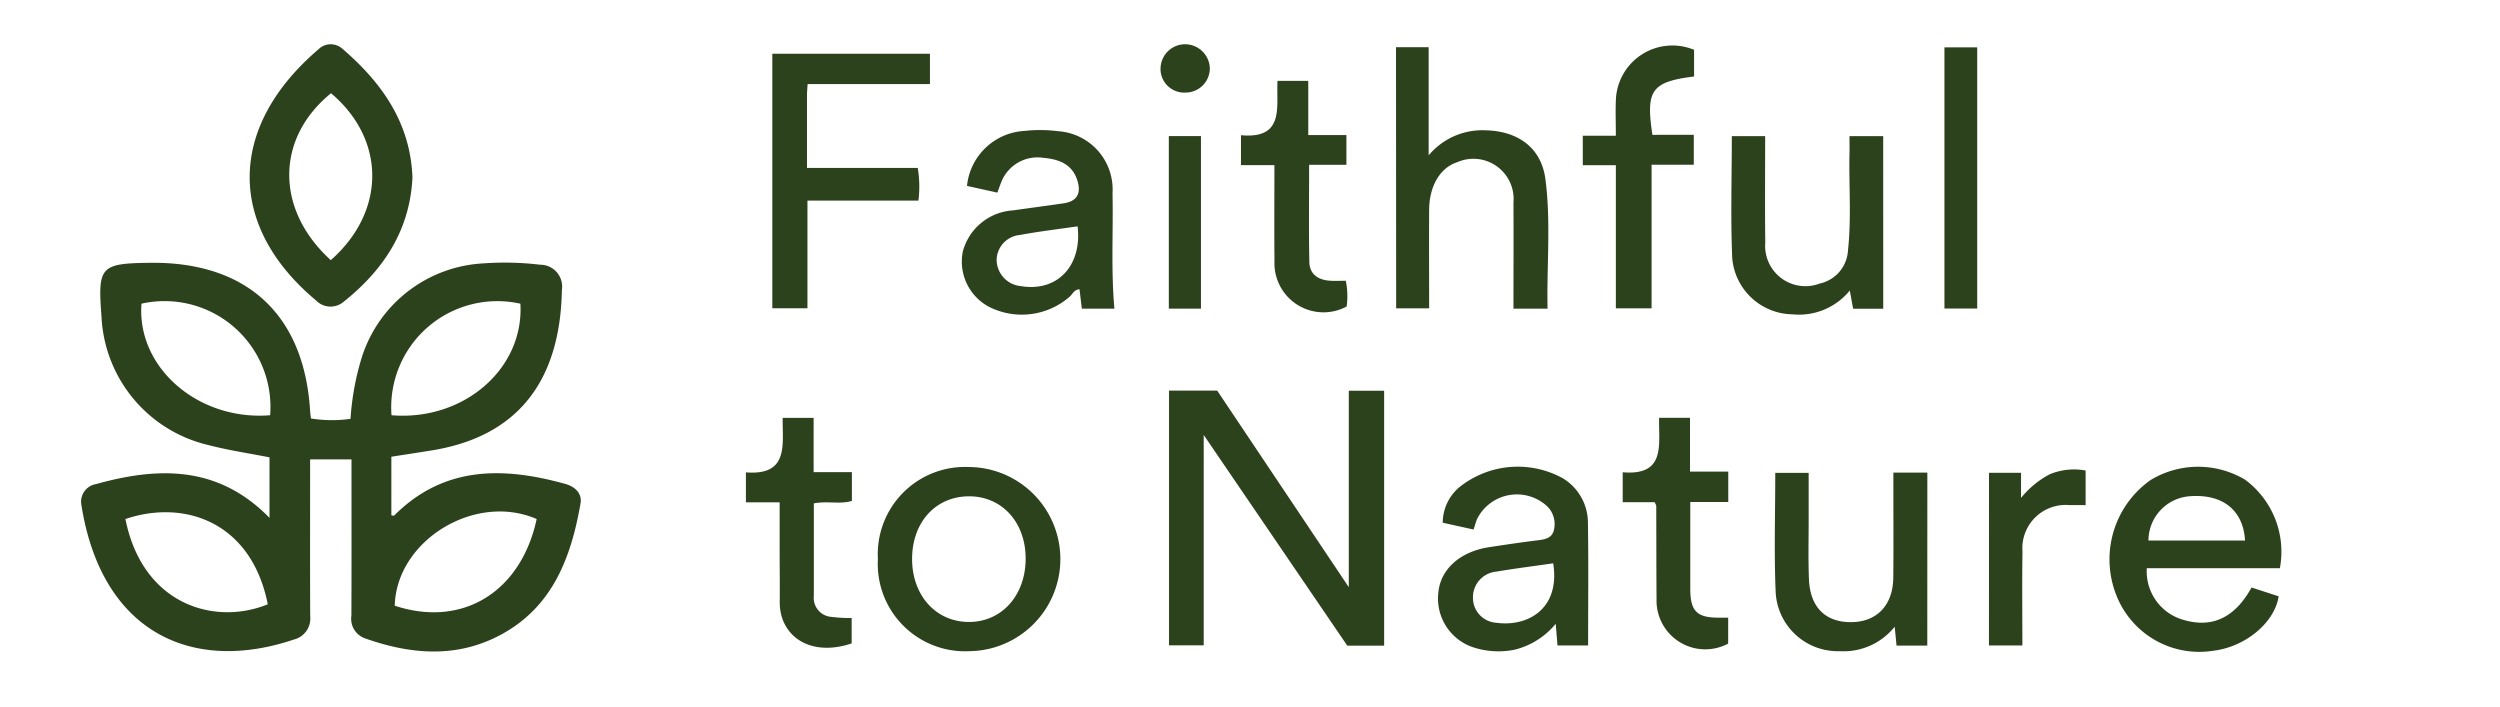 <svg viewBox="0 0 195.938 55.416" height="55.416" width="195.938" data-name="Group 302" id="Group_302" xmlns:xlink="http://www.w3.org/1999/xlink" xmlns="http://www.w3.org/2000/svg"><defs><clipPath id="clip-path"><rect fill="#2c421c" height="55.416" width="195.938" data-name="Rectangle 157" id="Rectangle_157"></rect></clipPath></defs><g clip-path="url(#clip-path)" transform="translate(0 0)" data-name="Group 301" id="Group_301"><path fill="#2c421c" transform="translate(6.359 -40.28)" d="M24.314,76.076V80.67c.1.009.19.045.219.016,3.9-3.9,8.539-3.831,13.41-2.48.761.211,1.329.745,1.2,1.514C38.4,84,36.933,87.9,32.81,90.072c-3.455,1.82-7.041,1.491-10.6.225a1.627,1.627,0,0,1-1.028-1.769c.016-3.684.007-7.369.007-11.053V76.283H17.946v1.145c0,3.72-.012,7.439.008,11.159A1.69,1.69,0,0,1,16.685,90.4C8.711,93.09,1.609,89.88.022,79.871a1.4,1.4,0,0,1,1.141-1.649c4.9-1.365,9.581-1.471,13.6,2.645V76.124c-1.6-.316-3.22-.553-4.8-.965A10.864,10.864,0,0,1,1.594,65.048c-.3-3.888-.084-4.126,3.822-4.171,7.6-.088,12.087,4.085,12.534,11.662.01.17.039.339.063.539a10.282,10.282,0,0,0,3.1.028A20.856,20.856,0,0,1,22,68.277a10.585,10.585,0,0,1,9.566-7.357,23.314,23.314,0,0,1,4.411.108A1.714,1.714,0,0,1,37.68,63c-.1,5.567-2.176,11.274-10.172,12.576-1.033.168-2.068.327-3.194.5m-9.5-3.252A8.3,8.3,0,0,0,4.731,64.08c-.392,4.986,4.434,9.2,10.08,8.744m9.515,0c5.669.47,10.4-3.659,10.1-8.742a8.317,8.317,0,0,0-10.1,8.742M3.47,80.959c1.36,6.779,7.039,8.368,11.159,6.682C13.341,81.163,8.073,79.4,3.47,80.959m32.232,0c-4.839-2.1-10.992,1.691-11.123,6.793,5.276,1.746,9.889-1.048,11.123-6.793" data-name="Path 76" id="Path_76"></path><path fill="#2c421c" transform="translate(-47.888 -321.089)" d="M156.371,371.691H153.48L142.229,355.18v16.487H139.51V351.7h3.773L153.6,367.111v-15.4h2.77Z" data-name="Path 77" id="Path_77"></path><path fill="#2c421c" transform="translate(-104.802 -235.007)" d="M214.214,238.708h2.559v8.476a5.481,5.481,0,0,1,4.508-1.962c2.477.065,4.317,1.352,4.641,3.812.442,3.349.1,6.741.17,10.163H223.42c0-2.8.015-5.556,0-8.31a3.151,3.151,0,0,0-4.408-3.167c-1.328.427-2.19,1.85-2.2,3.726-.018,2.552,0,5.1,0,7.729h-2.586Z" data-name="Path 78" id="Path_78"></path><path fill="#2c421c" transform="translate(51.584 -236.64)" d="M11.713,243.231c-.023.383-.048.615-.049.847,0,1.868,0,3.736,0,5.725h8.68a8.749,8.749,0,0,1,.053,2.56H11.7V260.8H8.946V240.851H21.3v2.38Z" data-name="Path 79" id="Path_79"></path><path fill="#2c421c" transform="translate(-283.792 -340.2)" d="M462.475,384.733H452.048a3.946,3.946,0,0,0,2.8,4.028c2.284.7,4.073-.106,5.411-2.515l2.124.69c-.321,2.079-2.621,3.971-5.134,4.268a6.977,6.977,0,0,1-7.581-4.336,7.613,7.613,0,0,1,2.655-9.03,7.176,7.176,0,0,1,7.429-.041,7.021,7.021,0,0,1,2.726,6.936m-10.3-2.166h7.569c-.133-2.393-1.774-3.677-4.342-3.473a3.49,3.49,0,0,0-3.227,3.473" data-name="Path 80" id="Path_80"></path><path fill="#2c421c" transform="translate(4.036 -255.785)" d="M83.308,279.979H80.753l-.183-1.525c-.416.033-.545.376-.764.579a5.694,5.694,0,0,1-6.309.808,4.01,4.01,0,0,1-2.07-4.351,4.352,4.352,0,0,1,3.935-3.216c1.32-.187,2.643-.362,3.962-.554,1.039-.151,1.4-.761,1.081-1.784-.416-1.323-1.486-1.678-2.7-1.785a3.047,3.047,0,0,0-3.168,1.683c-.151.317-.256.656-.407,1.047l-2.378-.526a4.8,4.8,0,0,1,4.509-4.31,11.206,11.206,0,0,1,2.666.026,4.577,4.577,0,0,1,4.231,4.858c.065,2.995-.127,5.992.148,9.048m-2.884-6.453c-1.541.226-3.043.4-4.527.678a2,2,0,0,0-1.819,1.992,2.088,2.088,0,0,0,1.9,2.015c2.818.477,4.814-1.561,4.444-4.685" data-name="Path 81" id="Path_81"></path><path fill="#2c421c" transform="translate(-115.359 -340.17)" d="M239.828,390.76h-2.4l-.14-1.7a6.017,6.017,0,0,1-3.239,2.035,6.382,6.382,0,0,1-3.164-.172,4.025,4.025,0,0,1-2.8-4.263c.145-1.846,1.678-3.246,3.956-3.6,1.231-.189,2.464-.371,3.7-.527.577-.073,1.2-.119,1.389-.755a1.966,1.966,0,0,0-.482-1.9,3.491,3.491,0,0,0-5.53.982c-.095.245-.165.5-.267.812l-2.418-.535a3.664,3.664,0,0,1,1.258-2.745,7.32,7.32,0,0,1,8.145-.743,4.075,4.075,0,0,1,1.976,3.41c.052,3.205.016,6.412.016,9.7m-2.734-6.439c-1.51.218-2.978.4-4.436.649a2.016,2.016,0,0,0-1.856,2.041,1.954,1.954,0,0,0,1.822,1.968c2.353.339,5.039-.993,4.469-4.658" data-name="Path 82" id="Path_82"></path><path fill="#2c421c" transform="translate(25.106 -340.265)" d="M43.7,384.082a6.837,6.837,0,0,1,7.111-7.215A7.217,7.217,0,0,1,50.9,391.3a6.842,6.842,0,0,1-7.2-7.217m7.18-4.919c-2.637-.015-4.5,2.021-4.5,4.909,0,2.842,1.845,4.908,4.4,4.938,2.589.03,4.481-2.044,4.5-4.93.014-2.847-1.824-4.9-4.4-4.917" data-name="Path 83" id="Path_83"></path><path fill="#2c421c" transform="translate(-27.407 3.468)" d="M59.733,10.446c-.2,4.142-2.272,7.259-5.424,9.761a1.578,1.578,0,0,1-2.125-.121c-6.946-5.8-7.007-13.545.194-19.7A1.364,1.364,0,0,1,54.222.336C57.328,3,59.575,6.149,59.733,10.446m-6.4,6.475c4.334-3.822,4.324-9.445.019-13.082-4.349,3.532-4.378,9.12-.019,13.082" data-name="Path 84" id="Path_84"></path><path fill="#2c421c" transform="translate(-199.782 -341.69)" d="M350.834,392.291h-2.41c-.044-.449-.086-.88-.145-1.483a5.132,5.132,0,0,1-4.325,1.918,4.873,4.873,0,0,1-5.005-4.661c-.13-3.079-.03-6.167-.03-9.312h2.617c0,1.2,0,2.4,0,3.606,0,1.574-.04,3.15.022,4.721.088,2.229,1.327,3.42,3.4,3.369,1.964-.049,3.191-1.36,3.211-3.5.023-2.405.006-4.811.006-7.217v-1h2.663Z" data-name="Path 85" id="Path_85"></path><path fill="#2c421c" transform="translate(-188.892 -257.289)" d="M336.491,281.487h-2.36l-.26-1.43a5.133,5.133,0,0,1-4.5,1.867,4.81,4.81,0,0,1-4.713-4.372c-.139-3.169-.034-6.348-.034-9.593h2.613c0,2.789-.026,5.57.008,8.351a3.156,3.156,0,0,0,4.273,3.2,2.81,2.81,0,0,0,2.209-2.592c.279-2.544.062-5.1.12-7.652.009-.413,0-.828,0-1.309h2.641Z" data-name="Path 86" id="Path_86"></path><path fill="#2c421c" transform="translate(-151.634 -234.506)" d="M284.385,245.072v2.345h-3.308v11.256h-2.8V247.452h-2.592v-2.307h2.591c0-1.024-.038-1.962.007-2.9a4.433,4.433,0,0,1,6.124-3.834V240.5c-3.333.42-3.8,1.069-3.264,4.574Z" data-name="Path 87" id="Path_87"></path><path fill="#2c421c" transform="translate(58.2 -327.943)" d="M5.568,364.948h3V367.2c-.918.286-1.906-.011-2.983.195,0,2.4,0,4.827,0,7.249A1.49,1.49,0,0,0,6.8,376.271a11.921,11.921,0,0,0,1.749.109v1.99c-3.306,1.109-5.664-.616-5.637-3.271.013-1.277-.005-2.554-.007-3.831s0-2.544,0-3.954H.261v-2.35c3.4.273,2.854-2.2,2.88-4.271H5.568Z" data-name="Path 88" id="Path_88"></path><path fill="#2c421c" transform="translate(-161.646 -327.939)" d="M291.338,367.3h-2.512v-2.347c3.433.293,2.794-2.221,2.855-4.268H294.1V364.9h3v2.381h-2.978v4.584c0,.742,0,1.485,0,2.227,0,1.76.525,2.272,2.291,2.256.205,0,.41,0,.679,0v2.033a3.819,3.819,0,0,1-5.614-3.494c-.018-2.434-.014-4.869-.023-7.3,0-.052-.042-.1-.116-.279" data-name="Path 89" id="Path_89"></path><path fill="#2c421c" transform="translate(-65.939 -243.446)" d="M166.068,249.785h2.407v4.245h2.989v2.334h-2.922c0,2.637-.034,5.123.017,7.607.02,1,.727,1.434,1.675,1.48.381.019.764,0,1.182,0a5.87,5.87,0,0,1,.065,2.02,3.846,3.846,0,0,1-5.655-3.529c-.024-2.486-.005-4.972-.005-7.555H163.2v-2.344c3.464.318,2.753-2.26,2.864-4.261" data-name="Path 90" id="Path_90"></path><rect fill="#2c421c" transform="translate(152.396 3.712)" height="20.469" width="2.568" data-name="Rectangle 155" id="Rectangle_155"></rect><path fill="#2c421c" transform="translate(-253.487 -340.875)" d="M409.375,377.93h2.511V379.9a7.187,7.187,0,0,1,2.236-1.848,4.946,4.946,0,0,1,2.826-.3v2.711c-.445,0-.853-.006-1.26,0A3.394,3.394,0,0,0,412,384.12c-.04,2.429-.009,4.859-.009,7.341h-2.619Z" data-name="Path 91" id="Path_91"></path><rect fill="#2c421c" transform="translate(91.607 10.666)" height="13.524" width="2.518" data-name="Rectangle 156" id="Rectangle_156"></rect><path fill="#2c421c" transform="translate(-45.764 -234.264)" d="M136.722,239.679a1.924,1.924,0,0,1,1.883-1.946,1.944,1.944,0,0,1,1.979,1.859,1.9,1.9,0,0,1-1.9,1.927,1.858,1.858,0,0,1-1.965-1.841" data-name="Path 92" id="Path_92"></path></g></svg> 